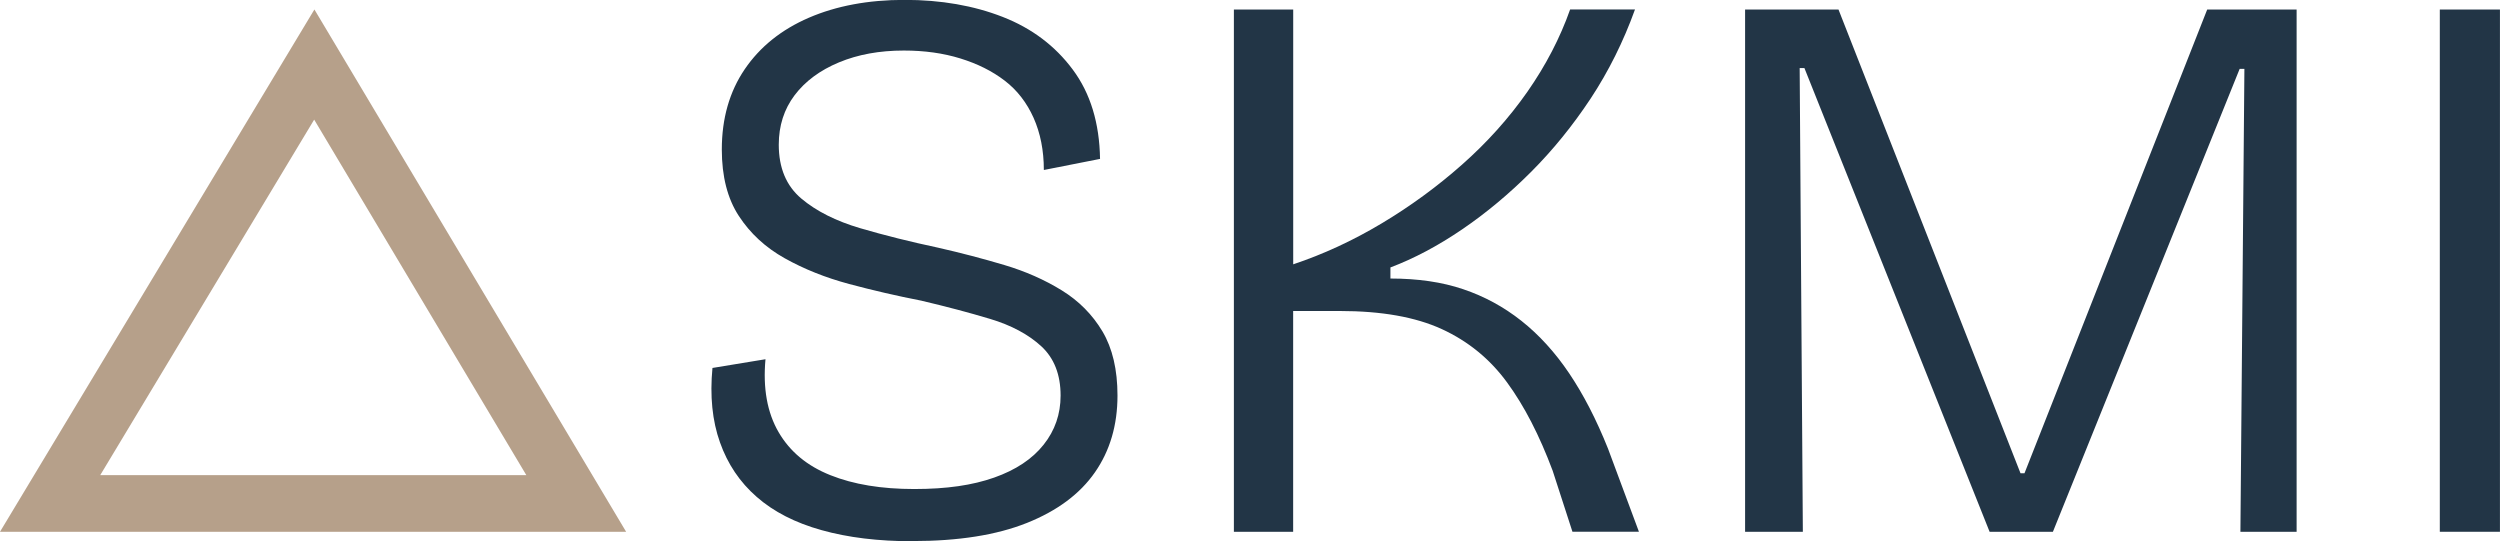 <svg xmlns="http://www.w3.org/2000/svg" id="Ebene_1" data-name="Ebene 1" viewBox="0 0 432.8 93.7"><defs><style>      .cls-1 {        fill: #223546;      }      .cls-1, .cls-2 {        stroke-width: 0px;      }      .cls-2 {        fill: #b6a08a;      }    </style></defs><path class="cls-2" d="M108.39,92.06H0L54.43,1.64l53.97,90.43ZM17.34,82.26h73.78L54.39,20.71l-37.04,61.55Z"></path><g><path class="cls-1" d="M157.99,93.7c-5.94,0-11.19-.64-15.75-1.92-4.57-1.27-8.31-3.19-11.23-5.75-2.93-2.55-5.05-5.71-6.37-9.45-1.33-3.73-1.76-8.03-1.3-12.88l9.18-1.51c-.46,5.03.3,9.23,2.26,12.61,1.96,3.38,4.95,5.86,8.97,7.46,4.02,1.61,8.86,2.4,14.52,2.4s10.09-.66,13.84-1.98c3.74-1.32,6.59-3.21,8.56-5.69,1.96-2.46,2.94-5.3,2.94-8.5,0-3.65-1.12-6.5-3.36-8.56-2.24-2.05-5.18-3.62-8.84-4.72-3.66-1.1-7.63-2.15-11.92-3.16-4.2-.82-8.36-1.78-12.47-2.88s-7.83-2.59-11.17-4.46c-3.33-1.86-5.98-4.31-7.94-7.32-1.97-3.01-2.95-6.85-2.95-11.51,0-5.38,1.33-10.02,3.97-13.9s6.35-6.86,11.1-8.91,10.27-3.09,16.58-3.09,11.96.99,16.98,2.95,9.06,4.99,12.12,9.11c3.06,4.1,4.63,9.26,4.73,15.47l-9.73,1.92c0-3.38-.6-6.39-1.78-9.04-1.19-2.64-2.85-4.79-5-6.43-2.15-1.65-4.7-2.92-7.67-3.84s-6.23-1.37-9.79-1.37c-4.2,0-7.94.68-11.23,2.05-3.29,1.37-5.85,3.27-7.68,5.69-1.82,2.42-2.74,5.27-2.74,8.56,0,4.02,1.3,7.12,3.9,9.32,2.6,2.19,6,3.9,10.21,5.14,4.2,1.23,8.68,2.35,13.43,3.36,4.01.91,7.85,1.92,11.51,3.01s6.96,2.55,9.93,4.38c2.97,1.83,5.32,4.2,7.06,7.12,1.73,2.92,2.6,6.62,2.6,11.09,0,5.12-1.3,9.55-3.9,13.29-2.6,3.75-6.53,6.67-11.78,8.77-5.26,2.1-11.85,3.14-19.8,3.14Z"></path><path class="cls-1" d="M213.61,92.06V1.65h10.27v44.11c5.21-1.74,10.3-4.09,15.27-7.06,4.98-2.97,9.64-6.38,13.97-10.21s8.1-8.03,11.3-12.6c3.19-4.57,5.66-9.32,7.4-14.25h11.23c-2.01,5.57-4.57,10.7-7.67,15.41-3.11,4.7-6.56,8.95-10.35,12.74-3.79,3.79-7.76,7.1-11.92,9.93-4.16,2.83-8.29,5.03-12.4,6.58v1.92c4.75,0,8.95.61,12.6,1.85,3.65,1.23,7.01,3.05,10.07,5.47s5.83,5.46,8.29,9.11c2.46,3.66,4.7,7.99,6.71,13.02l5.35,14.38h-11.51l-3.42-10.55c-2.29-6.12-4.91-11.22-7.88-15.27-2.97-4.07-6.74-7.15-11.3-9.25-4.57-2.1-10.46-3.14-17.67-3.14h-8.08v38.22h-10.27Z"></path><path class="cls-1" d="M302.11,92.06V1.65h16.17l31.51,80.28h.69L382.11,1.65h15.48v90.41h-9.73l.69-80.14h-.82l-32.33,80.14h-10.96l-32.06-80.28h-.82l.55,80.28h-10Z"></path><path class="cls-1" d="M422.38,92.06V1.65h10.41v90.41h-10.41Z"></path></g></svg>